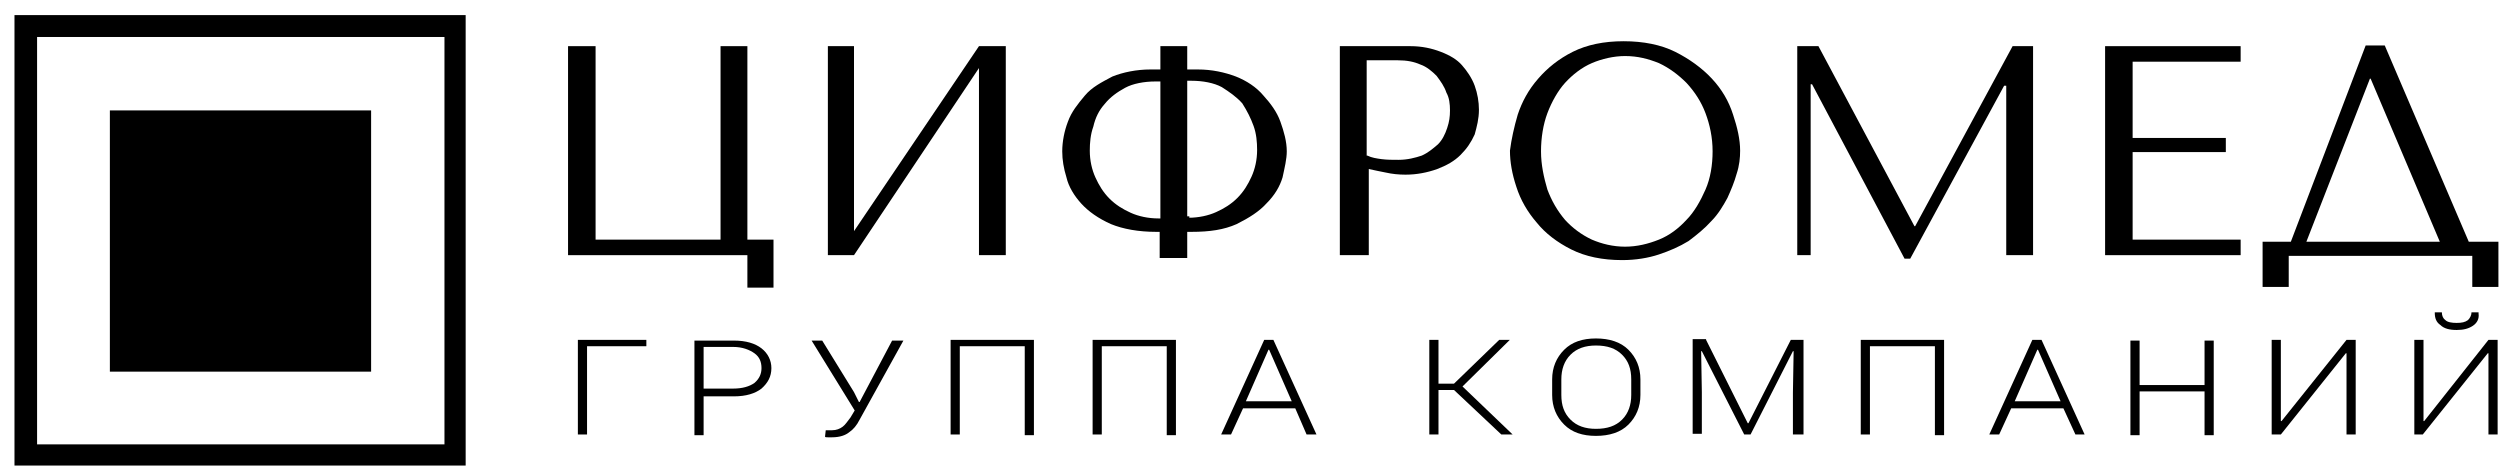 <svg width="155" height="29" viewBox="0 0 155 29" fill="none" xmlns="http://www.w3.org/2000/svg">
<path d="M47.957 14.857V17.833H46.338V15.82H35.219V2.862H36.926V14.857H44.674V2.862H46.338V14.857H47.957Z" fill="black"/>
<path d="M60.696 2.862H62.359V15.82H60.696V4.219L52.948 15.82H51.328V2.862H52.948V14.331L60.696 2.862Z" fill="black"/>
<path d="M73.608 2.862V4.307H74.264C75.14 4.307 75.928 4.482 76.628 4.745C77.285 5.007 77.897 5.401 78.335 5.927C78.773 6.408 79.167 6.933 79.386 7.546C79.605 8.159 79.78 8.772 79.78 9.385C79.78 9.866 79.648 10.392 79.517 11.004C79.342 11.573 79.036 12.099 78.51 12.624C78.073 13.106 77.46 13.5 76.672 13.894C75.884 14.244 75.008 14.375 73.87 14.375H73.608V15.995H71.9V14.375H71.681C70.587 14.375 69.624 14.2 68.88 13.894C68.092 13.543 67.479 13.106 67.041 12.624C66.603 12.143 66.253 11.573 66.122 11.004C65.947 10.435 65.859 9.91 65.859 9.385C65.859 8.772 65.991 8.115 66.21 7.546C66.428 6.933 66.822 6.452 67.26 5.927C67.698 5.401 68.311 5.095 68.967 4.745C69.624 4.482 70.456 4.307 71.331 4.307H71.944V2.862H73.608ZM71.856 5.051H71.638C70.937 5.051 70.237 5.182 69.755 5.445C69.274 5.708 68.836 6.014 68.486 6.452C68.136 6.846 67.917 7.284 67.785 7.853C67.61 8.334 67.567 8.859 67.567 9.341C67.567 9.954 67.698 10.523 67.917 11.004C68.136 11.486 68.398 11.924 68.792 12.318C69.186 12.712 69.624 12.974 70.106 13.193C70.587 13.412 71.2 13.543 71.813 13.543H71.944V5.051H71.856ZM73.695 13.5C74.308 13.5 74.921 13.368 75.402 13.149C75.884 12.931 76.322 12.668 76.716 12.274C77.109 11.88 77.372 11.442 77.591 10.961C77.81 10.479 77.941 9.91 77.941 9.297C77.941 8.816 77.897 8.29 77.722 7.809C77.547 7.327 77.328 6.89 77.022 6.408C76.672 6.014 76.234 5.708 75.752 5.401C75.271 5.139 74.571 5.007 73.87 5.007H73.608V13.412H73.739V13.5H73.695Z" fill="black"/>
<path d="M84.778 15.82H83.07V2.862H87.448C88.148 2.862 88.761 2.994 89.33 3.213C89.899 3.431 90.337 3.694 90.643 4.044C90.95 4.394 91.256 4.832 91.431 5.314C91.606 5.795 91.694 6.321 91.694 6.802C91.694 7.371 91.563 7.853 91.431 8.334C91.212 8.816 90.95 9.21 90.556 9.604C90.162 9.998 89.68 10.26 89.111 10.479C88.498 10.698 87.842 10.829 87.141 10.829C86.704 10.829 86.31 10.786 85.916 10.698C85.522 10.611 85.215 10.567 84.865 10.479V15.82H84.778ZM84.778 9.647C85.04 9.779 85.347 9.823 85.653 9.866C86.003 9.91 86.31 9.91 86.704 9.91C87.273 9.91 87.754 9.779 88.148 9.647C88.542 9.472 88.849 9.21 89.155 8.947C89.418 8.684 89.593 8.334 89.724 7.94C89.855 7.546 89.899 7.24 89.899 6.846C89.899 6.452 89.855 6.058 89.68 5.751C89.549 5.357 89.33 5.051 89.067 4.701C88.805 4.438 88.455 4.132 88.061 4C87.667 3.825 87.229 3.738 86.66 3.738H84.734V9.647H84.778Z" fill="black"/>
<path d="M94.099 7.108C94.361 6.32 94.755 5.576 95.368 4.876C95.937 4.219 96.638 3.65 97.513 3.212C98.389 2.775 99.439 2.556 100.665 2.556C101.891 2.556 102.985 2.775 103.861 3.212C104.736 3.65 105.524 4.219 106.137 4.876C106.75 5.532 107.187 6.277 107.45 7.108C107.713 7.896 107.888 8.64 107.888 9.341C107.888 9.779 107.844 10.26 107.669 10.785C107.538 11.267 107.319 11.792 107.1 12.274C106.837 12.755 106.531 13.28 106.093 13.718C105.699 14.156 105.218 14.55 104.692 14.944C104.123 15.294 103.51 15.557 102.854 15.776C102.197 15.995 101.409 16.126 100.577 16.126C99.352 16.126 98.301 15.907 97.426 15.469C96.55 15.031 95.806 14.462 95.281 13.806C94.712 13.149 94.274 12.405 94.011 11.573C93.749 10.785 93.617 10.041 93.617 9.341C93.705 8.64 93.88 7.852 94.099 7.108ZM95.937 11.748C96.2 12.449 96.55 13.062 97.032 13.631C97.469 14.112 98.038 14.55 98.695 14.856C99.308 15.119 100.008 15.294 100.753 15.294C101.497 15.294 102.197 15.119 102.854 14.856C103.51 14.594 104.079 14.156 104.561 13.631C105.042 13.149 105.436 12.449 105.743 11.748C106.049 11.048 106.181 10.216 106.181 9.385C106.181 8.509 106.005 7.721 105.743 7.021C105.48 6.32 105.086 5.707 104.561 5.138C104.079 4.657 103.51 4.219 102.854 3.913C102.197 3.65 101.54 3.475 100.753 3.475C100.052 3.475 99.308 3.65 98.695 3.913C98.082 4.175 97.513 4.613 97.032 5.138C96.594 5.62 96.2 6.32 95.937 7.021C95.675 7.721 95.543 8.553 95.543 9.385C95.543 10.216 95.718 11.004 95.937 11.748Z" fill="black"/>
<path d="M118.696 14.025H118.74L124.781 2.862H126.05V15.82H124.387V5.314H124.256L118.434 16.038H118.083L112.349 5.226H112.261V15.82H111.43V2.862H112.743L118.696 14.025Z" fill="black"/>
<path d="M138.92 2.862V3.825H132.223V8.553H138.001V9.429H132.223V14.857H138.92V15.82H130.516V2.862H138.92Z" fill="black"/>
<path d="M153.064 14.988H154.902V17.789H153.282V15.863H141.901V17.789H140.281V14.988H142.032L146.672 2.818H147.854L153.064 14.988ZM146.979 4.876H146.935L142.995 14.988H151.269L146.979 4.876Z" fill="black"/>
<path d="M23.009 6.846H6.812V23.042H23.009V6.846Z" fill="black"/>
<path d="M28.871 28.864H0.898V0.936H28.871V28.864ZM2.299 27.551H27.557V2.293H2.299V27.551Z" fill="black"/>
<path d="M40.074 21.466H36.397V26.938H35.828V21.072H40.074V21.466Z" fill="black"/>
<path d="M43.624 24.53V26.982H43.055V21.116H45.506C46.25 21.116 46.819 21.291 47.213 21.597C47.607 21.904 47.826 22.341 47.826 22.823C47.826 23.348 47.607 23.742 47.213 24.092C46.819 24.399 46.25 24.574 45.506 24.574H43.624V24.53ZM43.624 24.092H45.462C46.031 24.092 46.469 23.961 46.776 23.742C47.082 23.48 47.213 23.173 47.213 22.823C47.213 22.429 47.082 22.122 46.776 21.904C46.469 21.685 46.031 21.51 45.462 21.51H43.624V24.092Z" fill="black"/>
<path d="M52.947 24.311L53.253 24.924H53.297L55.311 21.116H56.011L53.297 26.018C53.122 26.369 52.903 26.631 52.64 26.806C52.422 26.982 52.071 27.113 51.59 27.113C51.502 27.113 51.415 27.113 51.327 27.113C51.24 27.113 51.152 27.113 51.152 27.069L51.196 26.675C51.24 26.675 51.283 26.675 51.371 26.675C51.459 26.675 51.546 26.675 51.59 26.675C51.852 26.675 52.071 26.588 52.246 26.456C52.422 26.325 52.553 26.106 52.728 25.887L52.991 25.449L50.32 21.116H50.977L52.947 24.311Z" fill="black"/>
<path d="M64.103 26.981H63.534V21.466H59.507V26.938H58.938V21.072H64.103V26.981Z" fill="black"/>
<path d="M72.908 26.981H72.338V21.466H68.311V26.938H67.742V21.072H72.908V26.981Z" fill="black"/>
<path d="M80.307 25.318H77.068L76.324 26.938H75.711L78.381 21.072H78.95L81.621 26.938H81.008L80.307 25.318ZM77.243 24.88H80.088L78.688 21.685H78.644L77.243 24.88Z" fill="black"/>
<path d="M90.149 24.18H89.186V26.938H88.617V21.072H89.186V23.786H90.149L92.951 21.072H93.608L90.675 23.961L93.783 26.938H93.082L90.149 24.18Z" fill="black"/>
<path d="M101.706 24.486C101.706 25.23 101.444 25.843 100.962 26.325C100.481 26.806 99.78 27.025 98.948 27.025C98.117 27.025 97.46 26.806 96.979 26.325C96.497 25.843 96.234 25.23 96.234 24.486V23.523C96.234 22.779 96.497 22.166 96.979 21.685C97.46 21.203 98.117 20.984 98.948 20.984C99.78 20.984 100.481 21.203 100.962 21.685C101.444 22.166 101.706 22.779 101.706 23.523V24.486ZM101.137 23.523C101.137 22.867 100.962 22.385 100.568 21.991C100.174 21.597 99.649 21.422 98.948 21.422C98.292 21.422 97.766 21.597 97.373 21.991C96.979 22.385 96.803 22.91 96.803 23.523V24.486C96.803 25.143 96.979 25.625 97.373 26.018C97.766 26.413 98.292 26.588 98.948 26.588C99.649 26.588 100.174 26.413 100.568 26.018C100.962 25.625 101.137 25.099 101.137 24.486V23.523Z" fill="black"/>
<path d="M105.777 21.072L108.36 26.238H108.404L111.03 21.072H111.818V26.938H111.161V24.355L111.205 21.773H111.161L108.535 26.938H108.141L105.514 21.773H105.471L105.514 24.311V26.894H104.945V21.028H105.777V21.072Z" fill="black"/>
<path d="M120.533 26.981H119.964V21.466H115.936V26.938H115.367V21.072H120.533V26.981Z" fill="black"/>
<path d="M127.932 25.318H124.693L123.949 26.938H123.336L126.006 21.072H126.575L129.246 26.938H128.676L127.932 25.318ZM124.912 24.88H127.757L126.356 21.685H126.313L124.912 24.88Z" fill="black"/>
<path d="M137.251 26.982H136.682V24.267H132.655V26.982H132.086V21.116H132.655V23.873H136.682V21.116H137.251V26.982Z" fill="black"/>
<path d="M145.484 21.072H146.053V26.938H145.484V21.904H145.44L141.413 26.938H140.844V21.072H141.413V26.106H141.457L145.484 21.072Z" fill="black"/>
<path d="M154.284 21.072H154.853V26.938H154.284V21.904H154.24L150.213 26.938H149.688V21.072H150.257V26.106H150.3L154.284 21.072ZM153.671 19.452C153.715 19.759 153.583 20.021 153.321 20.197C153.058 20.372 152.752 20.459 152.314 20.459C151.876 20.459 151.526 20.372 151.307 20.153C151.045 19.978 150.957 19.715 150.957 19.409V19.365H151.395C151.395 19.584 151.482 19.759 151.614 19.846C151.745 19.978 152.008 20.021 152.314 20.021C152.62 20.021 152.839 19.978 153.014 19.846C153.146 19.715 153.233 19.54 153.233 19.365H153.671V19.452Z" fill="black"/>
</svg>
